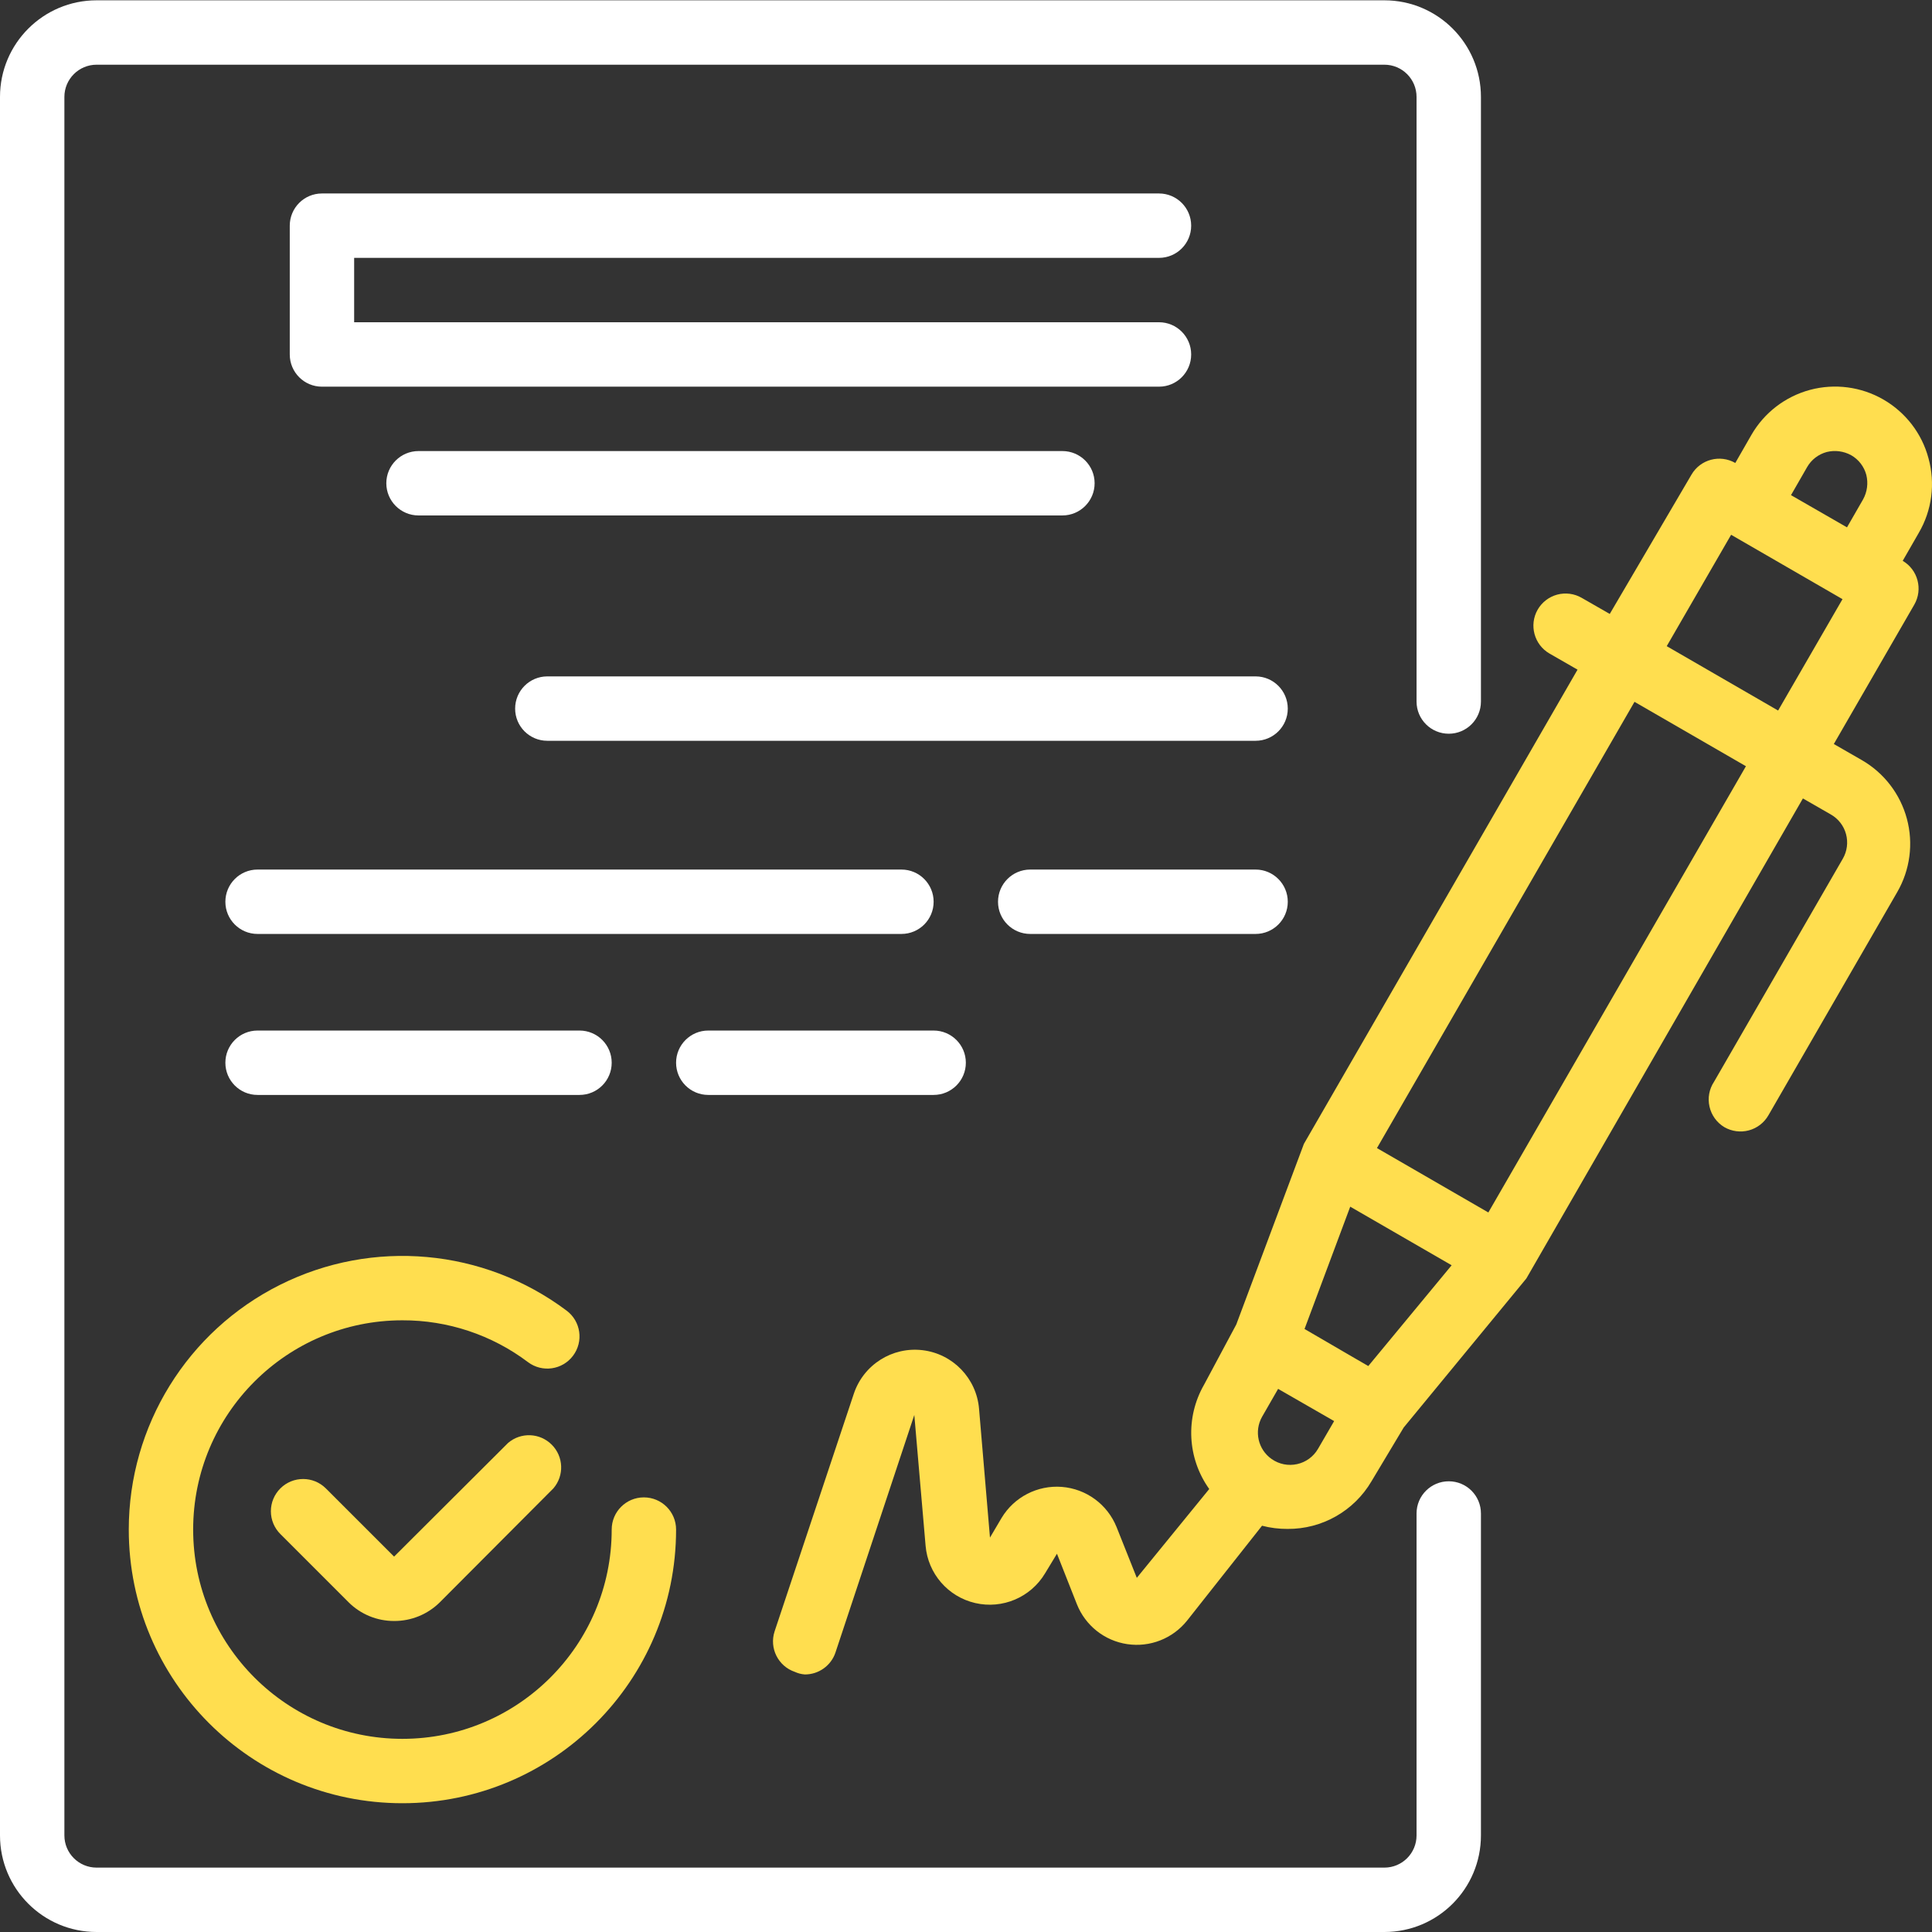 <?xml version="1.0" encoding="UTF-8"?> <svg xmlns="http://www.w3.org/2000/svg" width="49" height="49" viewBox="0 0 49 49" fill="none"><rect x="0" y="0" width="49" height="49" fill="#333333" stroke="none"/> <g clip-path="url(#clip0)"> <path d="M48.91 11.619C48.742 10.992 48.33 10.458 47.767 10.133C47.204 9.808 46.534 9.72 45.906 9.888C45.278 10.057 44.743 10.468 44.419 11.031L44.011 11.742C43.623 11.519 43.127 11.65 42.901 12.036L40.827 15.571L40.116 15.163C39.928 15.054 39.704 15.025 39.494 15.081C39.284 15.138 39.105 15.276 38.997 15.465C38.776 15.855 38.911 16.352 39.3 16.576L40.01 16.984L33.07 29.011L31.355 33.592L30.538 35.119C30.06 35.951 30.111 36.984 30.669 37.765L28.832 40.018L28.318 38.728C28.085 38.153 27.549 37.76 26.931 37.711C26.313 37.663 25.721 37.968 25.402 38.499L25.108 38.997L24.831 35.731C24.767 34.959 24.169 34.337 23.399 34.244C22.629 34.151 21.901 34.613 21.655 35.348L19.646 41.374C19.506 41.8 19.735 42.259 20.16 42.403C20.24 42.44 20.326 42.462 20.413 42.468C20.764 42.469 21.077 42.245 21.189 41.913L23.189 35.887L23.475 39.202C23.534 39.909 24.043 40.497 24.734 40.657C25.425 40.817 26.141 40.513 26.505 39.904L26.807 39.406L27.313 40.688C27.528 41.228 28.014 41.614 28.59 41.699C29.165 41.785 29.742 41.558 30.106 41.104L32.008 38.696C32.219 38.751 32.436 38.778 32.653 38.777C33.529 38.784 34.341 38.323 34.784 37.569L35.601 36.205L38.712 32.425L45.726 20.25L46.436 20.658C46.626 20.767 46.764 20.946 46.82 21.157C46.876 21.366 46.847 21.589 46.739 21.777L43.472 27.436C43.349 27.621 43.307 27.849 43.357 28.067C43.406 28.285 43.542 28.472 43.733 28.587C43.922 28.696 44.146 28.725 44.355 28.669C44.566 28.612 44.744 28.474 44.852 28.285L48.118 22.626C48.444 22.063 48.532 21.393 48.363 20.765C48.194 20.137 47.783 19.602 47.22 19.278L46.51 18.87L48.551 15.335C48.774 14.947 48.643 14.451 48.257 14.224L48.665 13.514C49 12.941 49.088 12.258 48.91 11.619ZM45.832 11.848C45.94 11.659 46.119 11.521 46.33 11.464C46.54 11.412 46.762 11.442 46.951 11.546C47.14 11.654 47.278 11.834 47.334 12.044C47.386 12.254 47.357 12.475 47.253 12.664L46.844 13.375L45.424 12.558L45.832 11.848ZM34.703 34.646L34.294 34.409L33.086 33.706L34.245 30.604L36.817 32.09L34.703 34.646ZM32.253 37.005C31.908 36.765 31.802 36.302 32.008 35.935L32.416 35.225L33.837 36.042L33.429 36.744C33.314 36.943 33.122 37.084 32.899 37.133C32.675 37.183 32.441 37.137 32.253 37.005ZM37.748 30.751L34.923 29.118L41.455 17.8L44.281 19.433L37.748 30.751ZM45.097 18.021L42.272 16.388L43.905 13.563L46.73 15.196L45.097 18.021Z" fill="#FFDE4F"></path> <path d="M12.885 36.597L9.995 39.479L8.263 37.748C7.945 37.432 7.431 37.432 7.112 37.748C6.957 37.902 6.87 38.11 6.87 38.328C6.87 38.546 6.957 38.755 7.112 38.908L8.843 40.639C9.149 40.943 9.563 41.113 9.995 41.112C10.428 41.115 10.846 40.944 11.154 40.639L14.036 37.748C14.314 37.424 14.295 36.941 13.993 36.64C13.692 36.338 13.209 36.319 12.885 36.597Z" fill="#FFDE4F"></path> <path d="M3.266 38.793C3.266 42.627 6.373 45.734 10.206 45.734C14.039 45.734 17.147 42.627 17.147 38.793C17.147 38.342 16.781 37.977 16.33 37.977C15.879 37.977 15.514 38.342 15.514 38.793C15.514 41.724 13.138 44.101 10.206 44.101C7.275 44.101 4.899 41.724 4.899 38.793C4.899 35.862 7.275 33.486 10.206 33.486C11.355 33.483 12.474 33.855 13.391 34.547C13.752 34.818 14.264 34.745 14.534 34.384C14.805 34.023 14.732 33.512 14.371 33.241C12.268 31.664 9.454 31.41 7.103 32.586C4.751 33.761 3.266 36.165 3.266 38.793Z" fill="#FFDE4F"></path> <path d="M29.395 6.54C29.846 6.54 30.211 6.175 30.211 5.724C30.211 5.273 29.846 4.907 29.395 4.907H8.165C7.714 4.907 7.349 5.273 7.349 5.724V8.99C7.349 9.441 7.714 9.807 8.165 9.807H29.395C29.846 9.807 30.211 9.441 30.211 8.99C30.211 8.539 29.846 8.173 29.395 8.173H8.982V6.54H29.395Z" fill="white"></path> <path d="M10.615 11.44C10.164 11.44 9.798 11.805 9.798 12.256C9.798 12.707 10.164 13.073 10.615 13.073H26.945C27.396 13.073 27.762 12.707 27.762 12.256C27.762 11.805 27.396 11.44 26.945 11.44H10.615Z" fill="white"></path> <path d="M31.845 17.155H13.881C13.43 17.155 13.065 17.521 13.065 17.972C13.065 18.423 13.43 18.788 13.881 18.788H31.845C32.295 18.788 32.661 18.423 32.661 17.972C32.661 17.521 32.295 17.155 31.845 17.155Z" fill="white"></path> <path d="M23.679 22.871C23.679 22.42 23.314 22.054 22.863 22.054H6.532C6.081 22.054 5.716 22.42 5.716 22.871C5.716 23.322 6.081 23.687 6.532 23.687H22.863C23.314 23.687 23.679 23.322 23.679 22.871Z" fill="white"></path> <path d="M31.845 22.054H26.129C25.678 22.054 25.312 22.42 25.312 22.871C25.312 23.322 25.678 23.687 26.129 23.687H31.845C32.295 23.687 32.661 23.322 32.661 22.871C32.661 22.42 32.295 22.054 31.845 22.054Z" fill="white"></path> <path d="M14.698 27.77C15.149 27.77 15.514 27.405 15.514 26.953C15.514 26.503 15.149 26.137 14.698 26.137H6.532C6.081 26.137 5.716 26.503 5.716 26.953C5.716 27.405 6.081 27.77 6.532 27.77H14.698Z" fill="white"></path> <path d="M17.963 27.77H23.679C24.13 27.77 24.496 27.405 24.496 26.953C24.496 26.503 24.13 26.137 23.679 26.137H17.963C17.513 26.137 17.147 26.503 17.147 26.953C17.147 27.405 17.513 27.77 17.963 27.77Z" fill="white"></path> <path d="M36.744 37.569C36.293 37.569 35.927 37.934 35.927 38.385V46.55C35.927 47.002 35.562 47.367 35.111 47.367H2.45C1.999 47.367 1.633 47.002 1.633 46.55V2.458C1.633 2.007 1.999 1.641 2.45 1.641H35.111C35.562 1.641 35.927 2.007 35.927 2.458V17.793C35.927 18.244 36.293 18.609 36.744 18.609C37.195 18.609 37.56 18.244 37.56 17.793V2.458C37.56 1.105 36.464 0.008 35.111 0.008H2.45C1.097 0.008 0 1.105 0 2.458V46.55C0 47.904 1.097 49 2.45 49H35.111C36.464 49 37.56 47.904 37.56 46.55V38.385C37.56 37.934 37.195 37.569 36.744 37.569Z" fill="white"></path> </g> <defs> <clipPath id="clip0"> <rect width="49" height="49" fill="white"></rect> </clipPath> </defs> </svg> 